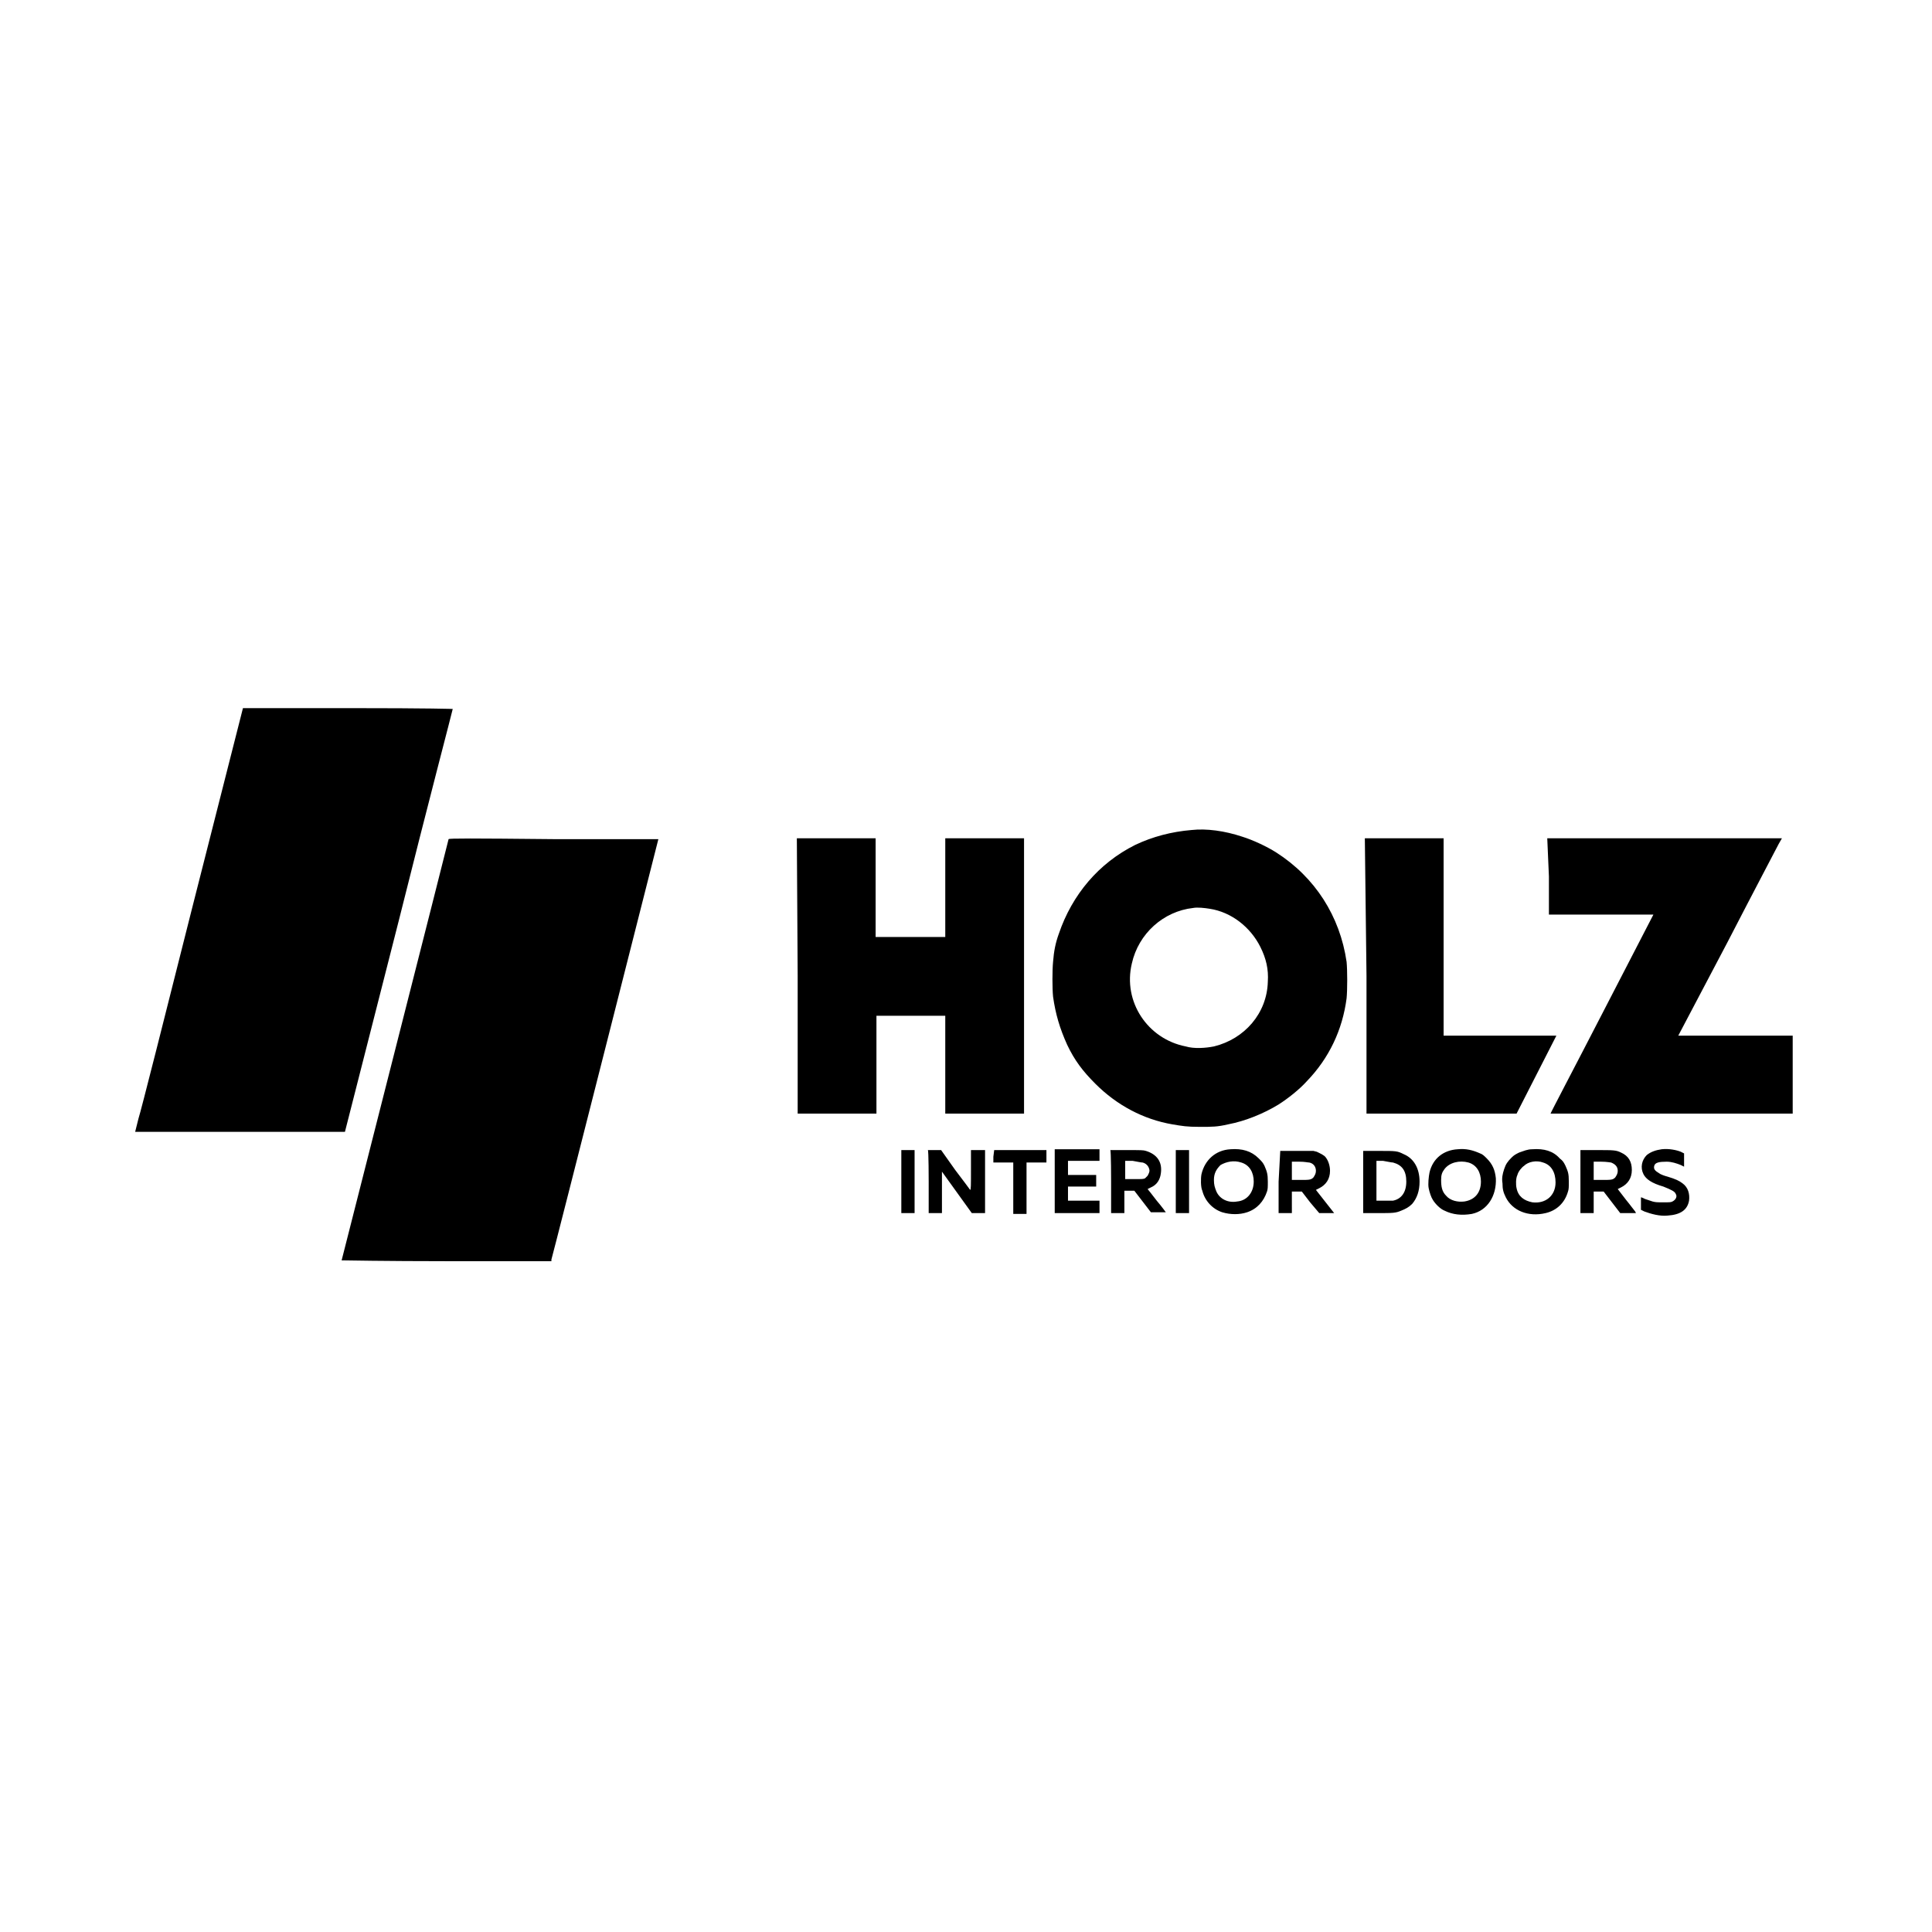 <svg xmlns="http://www.w3.org/2000/svg" xmlns:xlink="http://www.w3.org/1999/xlink" id="layer" x="0px" y="0px" viewBox="0 0 233 233" style="enable-background:new 0 0 233 233;" xml:space="preserve" width="233" height="233"><g id="&#x421;&#x43B;&#x43E;&#x439;_2">	<path d="M23.2,109.4c-3.3,13.1-6.2,24.6-6.5,25.5l-0.4,1.6h25.3l6.5-25.5c3.5-14,6.5-25.4,6.5-25.5c0,0-2.5-0.1-12.6-0.1H29.3  L23.2,109.4z M143.7,100.1c-2.4,0.2-4.7,0.8-6.8,1.8c-4.4,2.2-7.6,6-9.2,10.7c-0.4,1.1-0.6,2.1-0.7,3.4c-0.1,1-0.1,3.2,0,4.2  c0.3,2.1,0.8,3.8,1.7,5.8c0.9,1.9,1.9,3.2,3.4,4.7c2.6,2.6,5.8,4.3,9.3,4.9c1.2,0.2,1.7,0.3,3.3,0.3c1.5,0,2.1,0,3.4-0.3  c2.1-0.4,4.3-1.3,6.1-2.4c1.1-0.7,2.5-1.8,3.4-2.8c2.7-2.8,4.3-6.2,4.8-10c0.1-1,0.1-3.4,0-4.4c-0.8-5.5-3.8-10.2-8.5-13.2  c-1.1-0.7-2.8-1.5-4.1-1.9C147.7,100.2,145.5,99.9,143.7,100.1z M145.9,109.6c2.6,0.4,4.9,2.2,6.1,4.6c0.7,1.4,1,2.7,0.9,4.2  c-0.1,3.8-2.8,6.9-6.5,7.8c-1,0.2-2.4,0.3-3.4,0c-4.6-0.9-7.6-5.4-6.5-10c0.8-3.6,3.8-6.3,7.4-6.7  C144.4,109.4,145.3,109.5,145.9,109.6L145.9,109.6z M54.1,101.2c0,0.1-12.9,50.8-12.9,50.8s5.5,0.1,12.6,0.1h12.7v-0.2  c0.2-0.6,12.9-50.7,12.9-50.7s-5.7,0-12.7,0C56.7,101.1,54.2,101.1,54.1,101.2z M96.2,117.7v16.6h9.5v-5.9v-5.9h8.3v5.9v5.9h9.5  v-33.2H114V113h-8.4v-11.9h-9.5L96.2,117.7L96.2,117.7z M164.8,117.7v16.6h18.1l2.4-4.7l2.4-4.7h-6.8h-6.8v-23.8h-9.5L164.8,117.7  L164.8,117.7z"></path>	<path d="M186.8,105.7v4.6h6.3c4.1,0,6.3,0,6.3,0s-2.8,5.4-6.2,12c-3.4,6.6-6.2,11.9-6.2,12c0,0,6.6,0,14.6,0h14.6v-9.4h-6.9h-6.9  l5.9-11.2c3.2-6.2,6-11.5,6.2-11.9l0.4-0.7h-28.3L186.8,105.7L186.8,105.7z M148.4,138.6c-1.8,0.1-3.1,1.3-3.5,3  c-0.1,0.5-0.1,1.6,0.1,2c0.3,1.2,1.2,2.2,2.4,2.6c1,0.3,2.1,0.3,3,0c1.2-0.4,2-1.3,2.4-2.5c0.1-0.3,0.1-0.5,0.1-1.2  c0-0.9-0.1-1.2-0.4-1.9c-0.2-0.4-0.3-0.5-0.7-0.9C150.9,138.8,149.8,138.5,148.4,138.6z M149.7,140.2c1,0.3,1.5,1.2,1.5,2.3  c0,1.3-0.8,2.3-2,2.4c-1.1,0.2-2.1-0.3-2.5-1.2c-0.2-0.5-0.3-0.8-0.3-1.4c0-0.8,0.3-1.3,0.8-1.8  C147.9,140.1,148.8,139.9,149.7,140.2L149.7,140.2z M175.8,138.6c-1.7,0.1-3,1.1-3.4,2.8c-0.1,0.5-0.2,1.4-0.1,1.9  c0.1,0.5,0.3,1.1,0.5,1.4c0.3,0.5,0.9,1.1,1.4,1.3c1,0.5,2.1,0.6,3.3,0.4c1.9-0.4,3-2.2,2.9-4.3c-0.1-1-0.4-1.7-1.1-2.4  c-0.3-0.3-0.5-0.5-0.8-0.6C177.6,138.7,176.8,138.5,175.8,138.6L175.8,138.6z M177.1,140.2c1,0.3,1.5,1.2,1.5,2.3  c0,1.3-0.7,2.2-2,2.4c-0.8,0.1-1.7-0.1-2.2-0.7c-0.5-0.5-0.6-1.1-0.6-1.9c0-0.6,0.1-0.9,0.4-1.3C174.8,140.2,176,139.9,177.1,140.2  z M184.8,138.6c-0.6,0-1,0.2-1.6,0.4c-0.4,0.2-0.6,0.3-0.9,0.6c-0.5,0.5-0.7,0.8-0.9,1.4s-0.3,1.1-0.2,1.7c0,0.7,0.1,1.1,0.4,1.7  c0.8,1.6,2.7,2.4,4.8,1.9c1.3-0.3,2.3-1.2,2.7-2.6c0.1-0.3,0.1-0.5,0.1-1.2c0-1-0.1-1.2-0.4-1.9c-0.2-0.4-0.3-0.6-0.7-0.9  C187.3,138.8,186.2,138.5,184.8,138.6L184.8,138.6z M186.1,140.2c1,0.3,1.5,1.2,1.5,2.4c0,1.6-1.2,2.6-2.8,2.4  c-1-0.2-1.7-0.7-1.9-1.7c-0.1-0.4-0.1-1.2,0.1-1.6c0.1-0.4,0.5-0.9,0.8-1.1C184.3,140.1,185.3,139.9,186.1,140.2z M200.4,138.6  c-0.7,0.1-1.3,0.3-1.8,0.7c-0.6,0.6-0.8,1.5-0.4,2.3c0.3,0.6,1,1.1,2.4,1.5c1,0.4,1.4,0.6,1.5,0.9c0.2,0.3,0,0.7-0.4,0.9  c-0.2,0.1-0.3,0.1-1.1,0.1s-0.9,0-1.3-0.1c-0.3-0.1-0.6-0.2-0.9-0.3c-0.2-0.1-0.4-0.2-0.5-0.2c0,0,0,0.3,0,0.7v0.8l0.4,0.2  c0.8,0.3,1.9,0.6,2.8,0.5c1.6-0.1,2.4-0.7,2.6-1.8c0.1-0.8-0.1-1.6-0.8-2.1c-0.4-0.3-0.8-0.5-1.8-0.8c-0.4-0.1-0.9-0.3-1-0.4  c-0.5-0.3-0.7-0.5-0.6-0.9c0.1-0.4,0.6-0.5,1.5-0.5c0.6,0,1.2,0.2,1.7,0.4l0.4,0.2v-0.8v-0.8l-0.4-0.2  C202.2,138.7,201.3,138.5,200.4,138.6L200.4,138.6z M108.7,142.5v3.8h1.6v-7.6h-1.6V142.5z M112,142.5v3.8h0.8h0.8v-2.5v-2.5  c0,0,0.8,1.1,1.8,2.5l1.8,2.5h0.8h0.8v-3.8v-3.8h-1.7v2.4c0,1.9,0,2.4-0.1,2.4c0,0-0.8-1.1-1.8-2.4l-1.7-2.4h-0.8h-0.8  C112,138.7,112,142.5,112,142.5z M119.8,139.5v0.7h1.2h1.2v6.2h1.6v-6.2h2.4v-1.5h-6.3L119.8,139.5L119.8,139.5z M127.2,142.5v3.8  h5.4v-1.5h-3.8v-1.7h3.4v-1.4h-3.4V140h3.8v-1.4h-5.4C127.2,138.7,127.2,142.5,127.2,142.5z M134,142.5v3.8h1.6v-2.7h1.2l1,1.3  l1,1.3h0.9c0.5,0,0.9,0,0.9,0s-0.5-0.7-1.1-1.4c-0.6-0.8-1.1-1.4-1.1-1.4s0.2-0.1,0.4-0.2c0.7-0.3,1.1-0.9,1.2-1.7  c0.2-1.4-0.5-2.3-1.8-2.7c-0.3-0.1-0.6-0.1-2.3-0.1h-2C134,138.7,134,142.5,134,142.5z M137.8,140.2c0.4,0.1,0.7,0.4,0.8,0.8  c0.1,0.3-0.1,0.6-0.2,0.8c-0.1,0.1-0.2,0.2-0.3,0.3c-0.2,0.1-0.3,0.1-1.3,0.1h-1.1V140h0.9C137.2,140.1,137.6,140.2,137.8,140.2  L137.8,140.2z M141.8,142.5v3.8h1.6v-7.6h-1.6V142.5z M154.2,142.5v3.8h1.6V145v-1.3h0.6h0.6l1,1.3c0.6,0.7,1.1,1.3,1.1,1.3  s0.4,0,0.9,0h0.9l-1.1-1.4l-1.1-1.4l0.4-0.2c0.8-0.4,1.3-1.1,1.3-2.1c0-0.6-0.2-1.2-0.5-1.6c-0.2-0.3-0.7-0.5-1.1-0.7l-0.4-0.1h-2  h-2L154.2,142.5L154.2,142.5z M157.9,140.2c0.5,0.1,0.8,0.5,0.8,1c0,0.3-0.1,0.5-0.3,0.8c-0.3,0.3-0.5,0.3-1.6,0.3h-1v-2.2h0.9  C157.4,140.1,157.7,140.2,157.9,140.2z M164.4,142.5v3.8h1.7c1.9,0,2.2,0,2.9-0.3c0.5-0.2,0.9-0.4,1.3-0.8c0.6-0.7,0.9-1.6,0.9-2.7  c0-1.6-0.7-2.8-1.9-3.3c-0.8-0.4-0.9-0.4-3-0.4h-1.9V142.5L164.4,142.5z M168,140.2c1.1,0.3,1.6,1,1.6,2.3s-0.6,2.1-1.6,2.3  c-0.1,0-0.6,0-1.1,0H166V140h0.8C167.4,140.1,167.8,140.2,168,140.2L168,140.2z M190.6,142.5v3.8h0.8h0.8V145v-1.3h1.2l1,1.3l1,1.3  h1.9l-0.1-0.2c-0.1-0.1-0.6-0.8-1.1-1.4l-1-1.3l0.4-0.2c0.8-0.4,1.3-1.1,1.3-2.1s-0.4-1.7-1.3-2.1c-0.6-0.3-0.9-0.3-3-0.3h-1.9  L190.6,142.5L190.6,142.5z M194.3,140.2c0.5,0.2,0.8,0.5,0.8,1c0,0.3-0.1,0.5-0.3,0.8c-0.3,0.3-0.5,0.3-1.6,0.3h-1v-2.2h0.9  C193.8,140.1,194.2,140.2,194.3,140.2L194.3,140.2z"></path></g></svg>